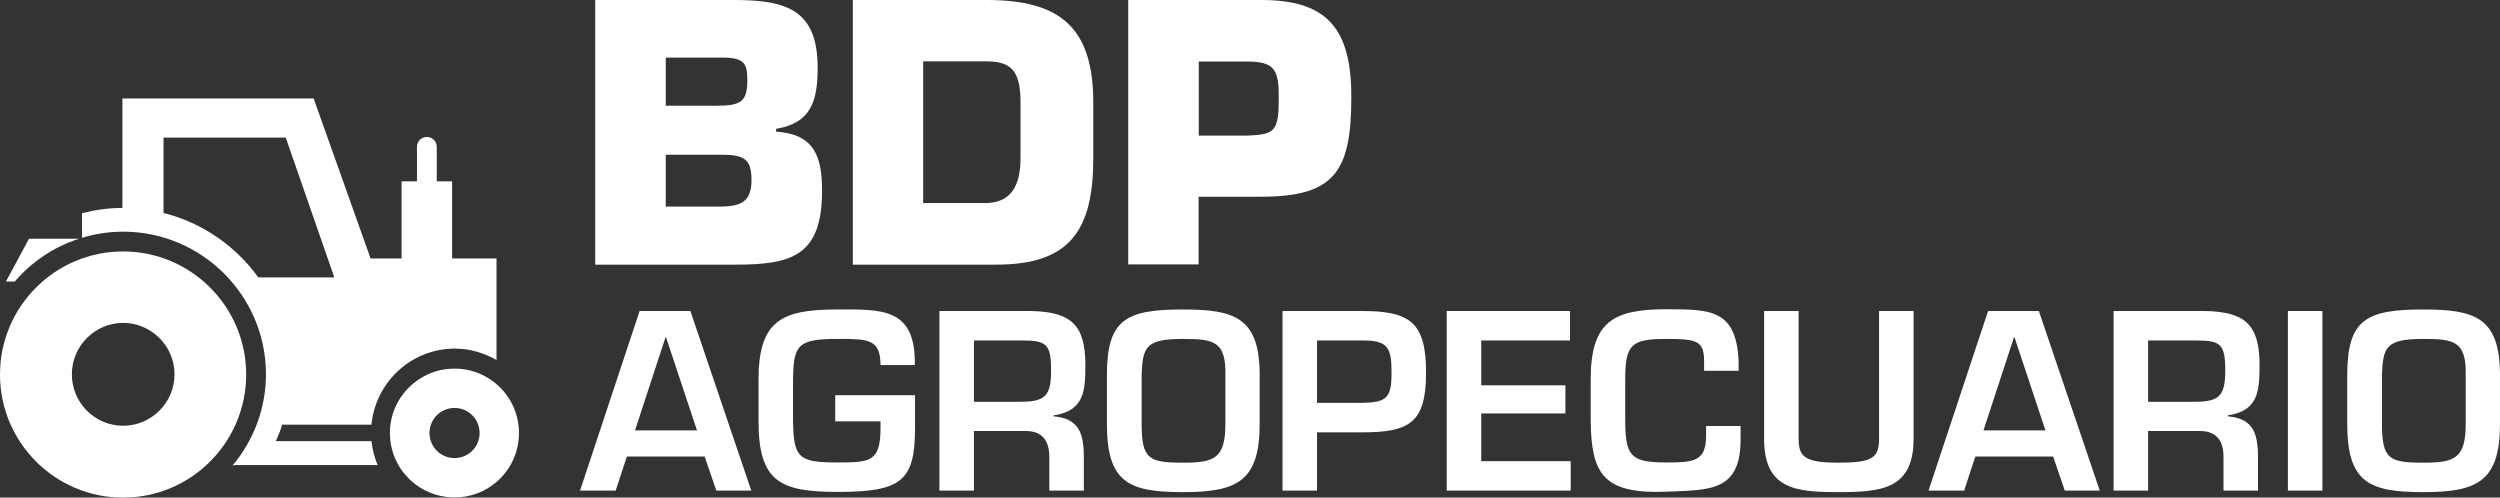 <svg xmlns="http://www.w3.org/2000/svg" id="Capa_2" viewBox="0 0 113.74 22.64"><rect x="0" y="0" width="113.74" height="22.64" fill="#333333" stroke="none"/><defs><style>.cls-1{fill:#fff;}</style></defs><g id="Capa_1-2"><g><path class="cls-1" d="M27.08,0h6.32C35.79,0,37.2,.45,37.2,3.08c0,1.52-.3,2.52-1.89,2.78v.13c1.78,.11,2.09,1.19,2.09,2.7,0,2.95-1.38,3.35-3.93,3.35h-6.39V0Zm3.21,4.81h2.31c1.12,0,1.4-.19,1.4-1.16,0-.72-.11-1-1.01-1.03h-2.7v2.18Zm0,4.59h2.42c1.04,0,1.48-.24,1.48-1.22s-.37-1.14-1.41-1.14h-2.49v2.36Z"></path><path class="cls-1" d="M38.79,0h6.1c3.35,0,4.85,1.25,4.85,4.67v2.52c0,3.29-1.06,4.85-4.41,4.85h-6.53V0Zm3.21,9.24h2.81c1.19,0,1.62-.79,1.62-2.05v-2.52c0-1.56-.5-1.88-1.62-1.88h-2.81v6.45Z"></path><path class="cls-1" d="M51.33,12.04V0h6.05C60.36,0,61.48,1.27,61.48,4.41c0,3.39-.75,4.54-4.11,4.54h-2.84v3.08h-3.21Zm5.41-5.87c1.27-.05,1.44-.19,1.44-1.75,0-1.24-.19-1.62-1.44-1.62h-2.2v3.37h2.2Z"></path><path class="cls-1" d="M28.52,20.77l-.51,1.55h-1.62l2.71-8.17h2.31l2.77,8.17h-1.59l-.53-1.55h-3.53Zm1.78-5.43h-.02l-1.39,4.24h2.82l-1.41-4.24Z"></path><path class="cls-1" d="M41.63,17.98v1.48c0,2.42-.61,2.92-3.52,2.92-2.62,0-3.6-.46-3.6-3.23v-1.87c0-2.72,1.07-3.2,3.6-3.2,1.99,0,3.56-.1,3.51,2.53h-1.56c0-1.2-.59-1.19-1.95-1.19-1.83,0-2.01,.28-2.03,1.86v1.87c.02,1.71,.28,1.89,2.03,1.89,1.49,0,1.95-.03,1.95-1.58v-.29h-2.06v-1.19h3.63Z"></path><path class="cls-1" d="M44.31,19.62v2.7h-1.57V14.15h4.17c1.79,.04,2.47,.6,2.47,2.45,0,1.21-.06,2.09-1.45,2.3v.04c1.11,.1,1.38,.7,1.38,1.85v1.53h-1.57v-1.53c0-.69-.28-1.17-1.04-1.18h-2.41Zm2.07-1.34c1.15,0,1.44-.23,1.44-1.43s-.21-1.36-1.33-1.36h-2.18v2.79h2.07Z"></path><path class="cls-1" d="M57.31,17.07v2.2c0,2.62-1.01,3.12-3.49,3.12s-3.46-.44-3.46-3.12v-2.2c0-2.54,.86-2.99,3.46-2.99,2.35,0,3.49,.36,3.49,2.99m-5.37,0v2.2c0,1.62,.32,1.78,1.89,1.78,1.43,0,1.92-.2,1.92-1.78v-2.2c.03-1.54-.52-1.65-1.92-1.65-1.69,0-1.85,.35-1.89,1.65"></path><path class="cls-1" d="M58.35,14.15h3.62c2.19,0,2.91,.52,2.91,2.81s-.77,2.71-2.91,2.71h-2.05v2.65h-1.57V14.15Zm3.62,4.18c1.12-.02,1.34-.23,1.34-1.37s-.16-1.48-1.34-1.47h-2.05v2.84h2.05Z"></path><polygon class="cls-1" points="67.39 17.53 71.22 17.53 71.22 18.81 67.39 18.81 67.39 20.98 71.46 20.98 71.46 22.32 65.82 22.32 65.82 14.15 71.43 14.15 71.43 15.49 67.39 15.49 67.39 17.53"></polygon><path class="cls-1" d="M77.53,16.88v-.45c0-.95-.37-1.01-1.74-1.01-1.58,0-1.85,.26-1.85,1.86v1.81c.01,1.63,.21,1.95,1.85,1.95,1.26,0,1.83-.04,1.83-1.21v-.45h1.57v.53c.03,2.46-1.37,2.38-3.4,2.46-2.88,.11-3.39-.84-3.42-3.23v-1.87c0-2.62,1.01-3.2,3.42-3.2,2.04,0,3.2,.01,3.31,2.35v.45h-1.57Z"></path><path class="cls-1" d="M87.06,14.15v5.81c0,2.28-1.43,2.43-3.41,2.43s-3.39-.14-3.39-2.43v-5.81h1.57v5.81c0,.84,.3,1.09,1.82,1.09s1.84-.21,1.84-1.09v-5.81h1.57Z"></path><path class="cls-1" d="M89.87,20.77l-.51,1.55h-1.62l2.71-8.17h2.31l2.77,8.17h-1.59l-.53-1.55h-3.53Zm1.78-5.43h-.02l-1.39,4.24h2.82l-1.41-4.24Z"></path><path class="cls-1" d="M97.73,19.62v2.7h-1.57V14.15h4.17c1.79,.04,2.47,.6,2.47,2.45,0,1.21-.06,2.09-1.45,2.3v.04c1.11,.1,1.38,.7,1.38,1.85v1.53h-1.57v-1.53c0-.69-.28-1.17-1.04-1.18h-2.41Zm2.07-1.34c1.15,0,1.44-.23,1.44-1.43s-.21-1.36-1.33-1.36h-2.18v2.79h2.07Z"></path><rect class="cls-1" x="104.09" y="14.15" width="1.57" height="8.17"></rect><path class="cls-1" d="M113.74,17.07v2.2c0,2.62-1.01,3.12-3.49,3.12s-3.46-.44-3.46-3.12v-2.2c0-2.54,.86-2.99,3.46-2.99,2.35,0,3.49,.36,3.49,2.99m-5.37,0v2.2c0,1.62,.32,1.78,1.89,1.78,1.43,0,1.92-.2,1.92-1.78v-2.2c.03-1.54-.52-1.65-1.92-1.65-1.69,0-1.85,.35-1.89,1.65"></path><path class="cls-1" d="M5.6,11.44c-3.09,0-5.6,2.51-5.6,5.6s2.51,5.6,5.6,5.6,5.6-2.51,5.6-5.6-2.51-5.6-5.6-5.6m0,7.93c-1.29,0-2.33-1.05-2.33-2.34s1.05-2.34,2.33-2.34,2.34,1.05,2.34,2.34-1.05,2.34-2.34,2.34"></path><path class="cls-1" d="M20.57,11.76v-3.51h-.7v-1.57c0-.25-.2-.45-.45-.45s-.45,.2-.45,.45v1.57h-.7v3.51h-1.41l-2.59-7.28H5.57v4.98c-.64,0-1.25,.09-1.84,.24v1.12c.59-.18,1.22-.28,1.87-.28,3.58,0,6.5,2.91,6.5,6.49,0,1.58-.58,3.03-1.52,4.15,.04,0,.07-.02,.11-.02h6.49c-.14-.34-.24-.71-.28-1.09h-4.35c.11-.24,.21-.49,.29-.75h4.06c.19-1.94,1.81-3.46,3.8-3.46,.69,0,1.33,.2,1.89,.52v-4.62h-2Zm-8.82,.86c-1.03-1.43-2.55-2.49-4.31-2.93v-3.43h5.56l2.21,6.36h-3.46Z"></path><path class="cls-1" d="M3.61,10.86H1.32l-1.05,1.95h.4c.77-.9,1.78-1.58,2.93-1.95"></path><path class="cls-1" d="M20.68,16.77c-1.62,0-2.94,1.31-2.94,2.93s1.31,2.93,2.94,2.93,2.93-1.31,2.93-2.93-1.31-2.93-2.93-2.93m0,4.07c-.63,0-1.14-.51-1.14-1.14s.51-1.14,1.14-1.14,1.14,.51,1.14,1.14-.51,1.14-1.14,1.14"></path></g></g></svg>